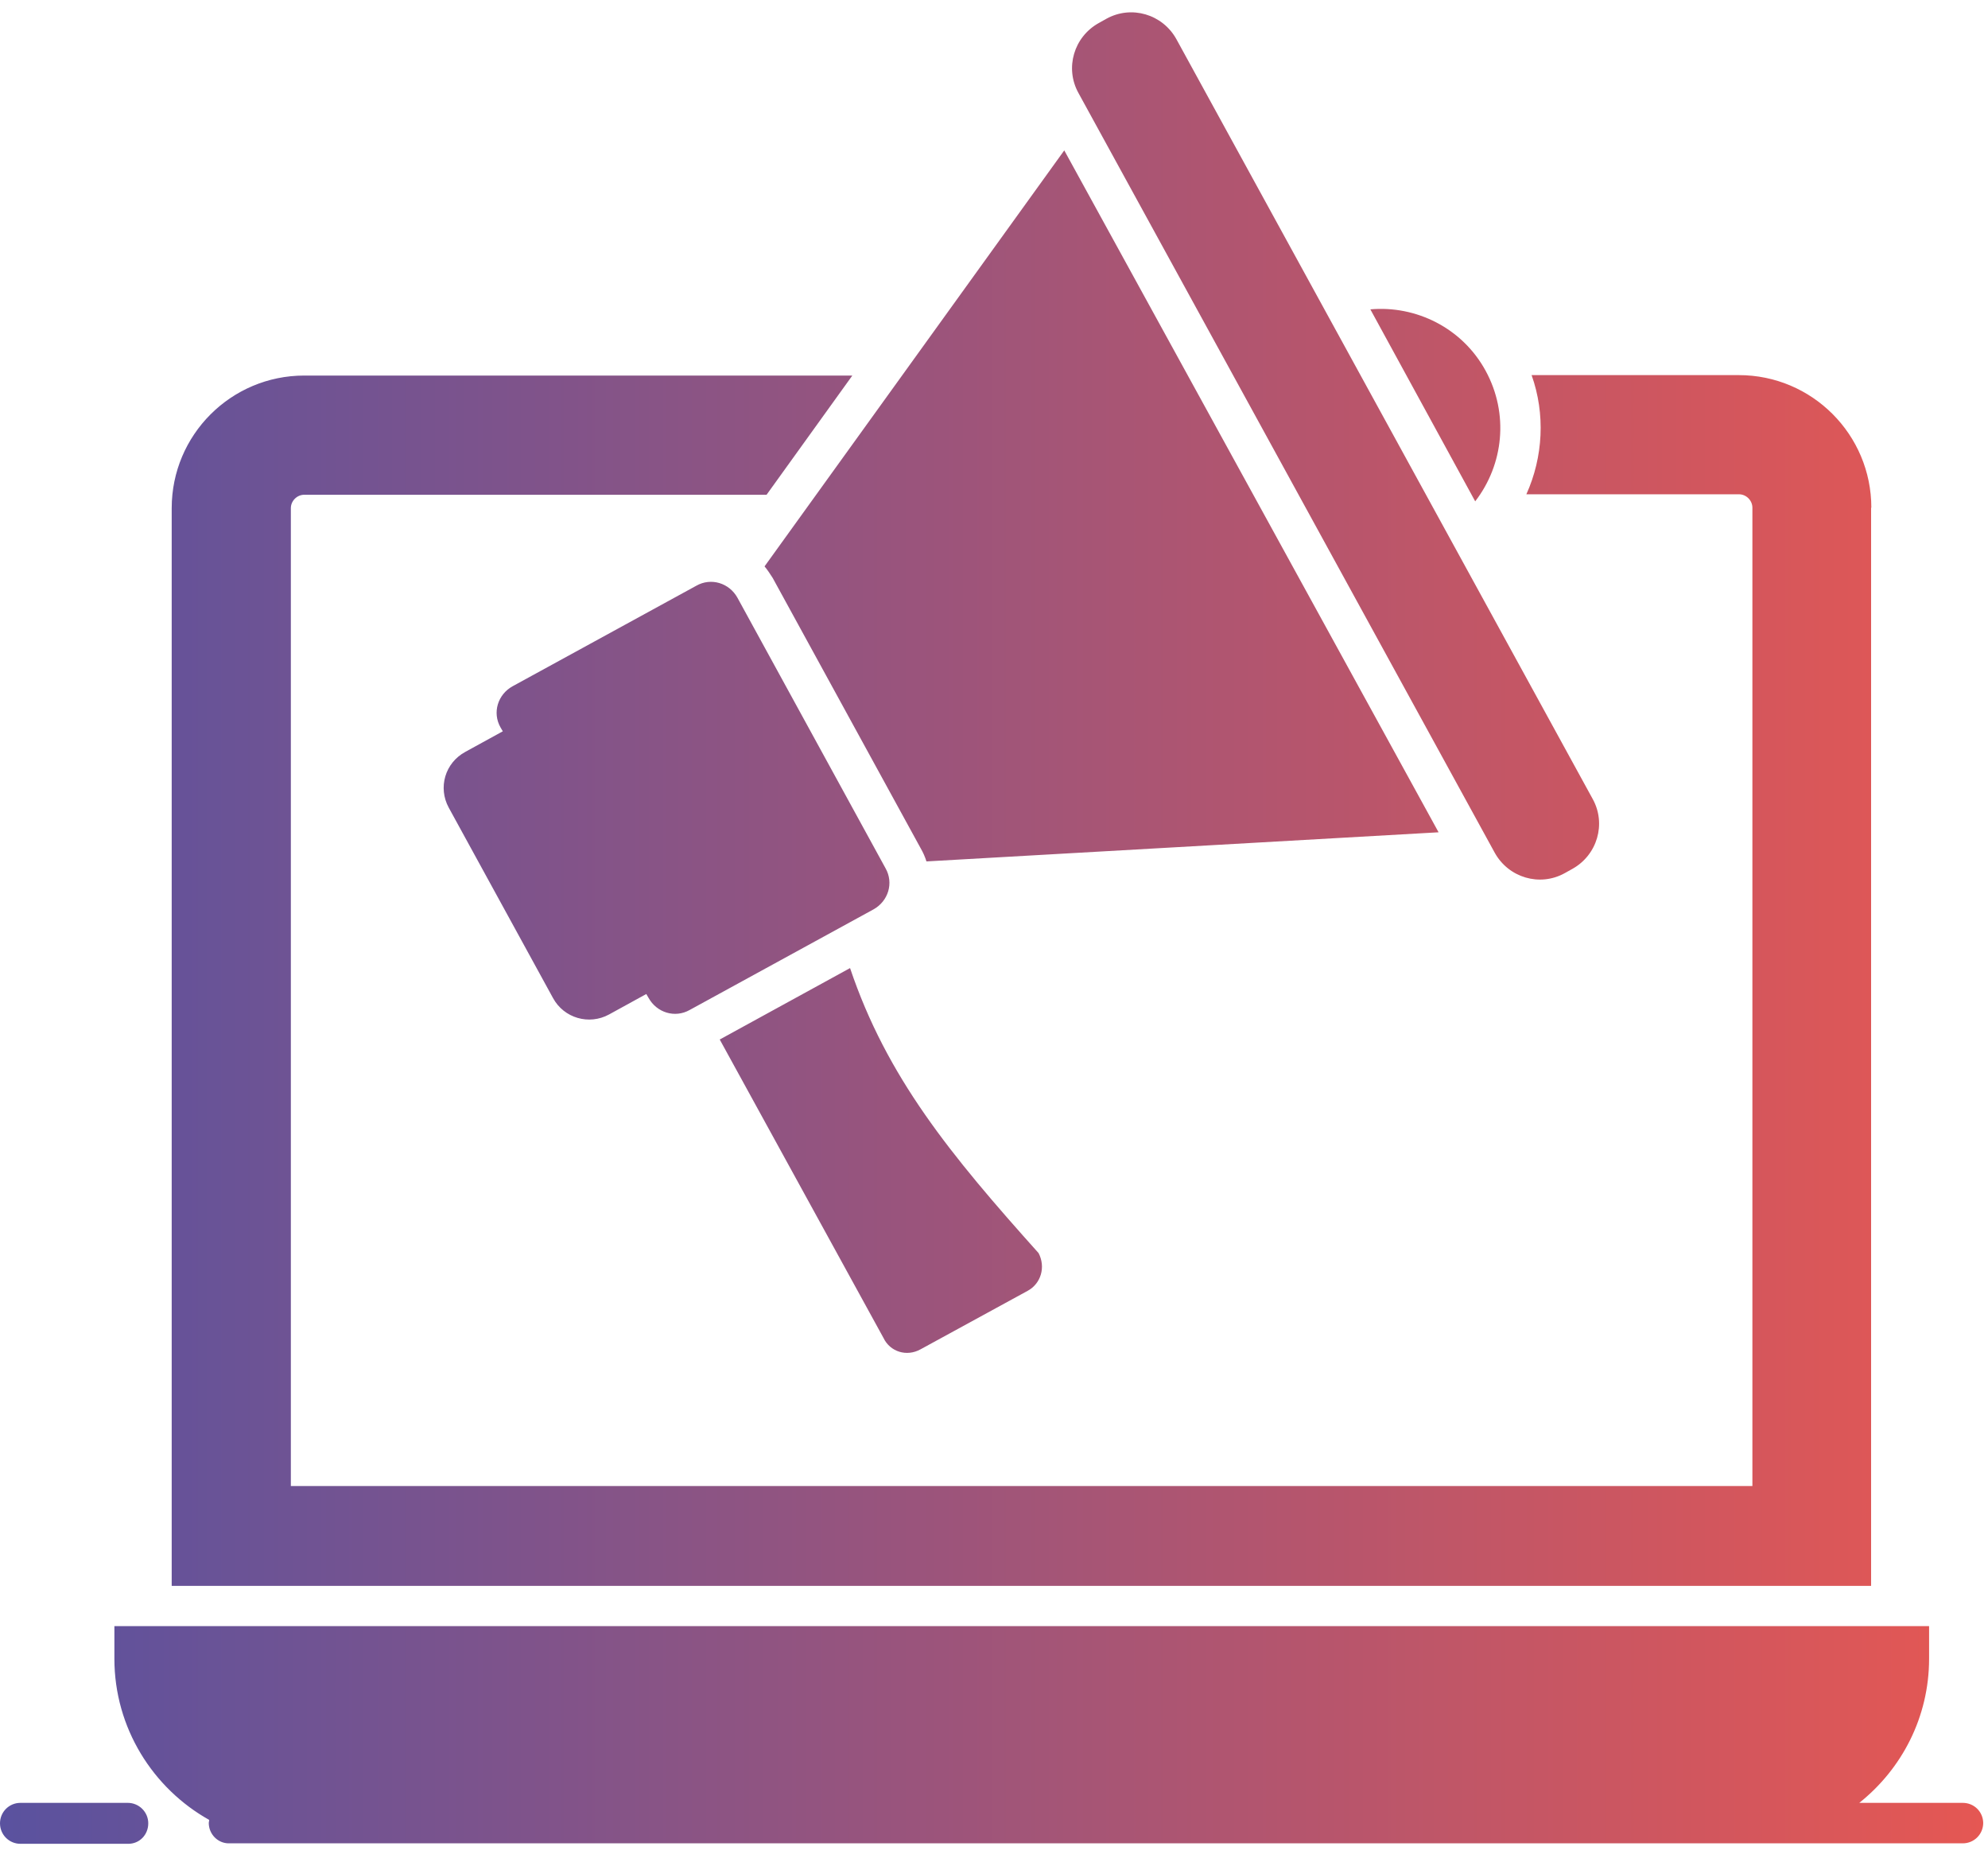 <svg width="76" height="71" viewBox="0 0 76 71" fill="none" xmlns="http://www.w3.org/2000/svg">
<path d="M29.541 22.092L35.2 32.428C35.296 32.593 35.366 32.759 35.418 32.924C37.739 32.794 43.086 32.489 54.996 31.811L40.686 5.748L29.228 21.648C29.341 21.779 29.445 21.944 29.541 22.092ZM35.192 51.572L39.286 49.337C39.799 49.059 39.982 48.425 39.704 47.894C36.322 44.121 33.905 41.174 32.497 37.001L27.515 39.731L33.775 51.137C34.027 51.667 34.661 51.867 35.192 51.572ZM57.143 32.593C57.674 33.55 58.865 33.898 59.812 33.376L60.108 33.211C61.064 32.681 61.412 31.489 60.89 30.542L44.972 1.496C44.442 0.54 43.251 0.192 42.303 0.714L42.008 0.879C41.051 1.409 40.704 2.6 41.225 3.548L57.143 32.593ZM17.152 30.863L21.143 38.149C21.56 38.914 22.517 39.192 23.282 38.775L24.707 37.992L24.794 38.14C25.107 38.705 25.803 38.922 26.368 38.601L33.392 34.758C33.957 34.445 34.175 33.75 33.853 33.185L28.193 22.848C27.881 22.283 27.185 22.066 26.62 22.387L19.595 26.23C19.03 26.543 18.813 27.238 19.135 27.803L19.222 27.951L17.796 28.733C17.005 29.16 16.744 30.107 17.152 30.863ZM75.035 68.907H71.079C72.705 67.612 73.748 65.629 73.748 63.395V62.152H4.373V63.395C4.373 66.047 5.851 68.359 7.998 69.559C7.998 69.594 7.981 69.646 7.981 69.672C7.981 70.106 8.329 70.454 8.746 70.454C12.806 70.454 3.312 70.454 75.035 70.454C75.469 70.454 75.817 70.106 75.817 69.672C75.808 69.237 75.461 68.907 75.035 68.907ZM4.886 68.907H0.782C0.348 68.907 0 69.255 0 69.689C0 70.124 0.348 70.472 0.782 70.472H4.903C5.338 70.472 5.668 70.124 5.668 69.689C5.668 69.255 5.312 68.907 4.886 68.907ZM56.795 14.172C55.9 12.529 54.127 11.668 52.388 11.824L56.396 19.162C57.482 17.753 57.691 15.815 56.795 14.172ZM71.54 19.405C71.54 16.606 69.271 14.337 66.472 14.337H58.552C59.082 15.823 58.995 17.467 58.352 18.892H66.48C66.758 18.892 66.993 19.127 66.993 19.405V56.797H11.119V19.423C11.119 19.145 11.354 18.91 11.632 18.91H29.306L32.584 14.354H11.632C8.833 14.354 6.564 16.623 6.564 19.423V60.613H71.531V19.405H71.54Z" fill="url(#paint0_linear_2009_3562)"/>
<defs>
<linearGradient id="paint0_linear_2009_3562" x1="75.817" y1="35.472" x2="0" y2="35.472" gradientUnits="userSpaceOnUse">
<stop stop-color="#E55753"/>
<stop offset="1" stop-color="#5A529F"/>
</linearGradient>
</defs>
</svg>
